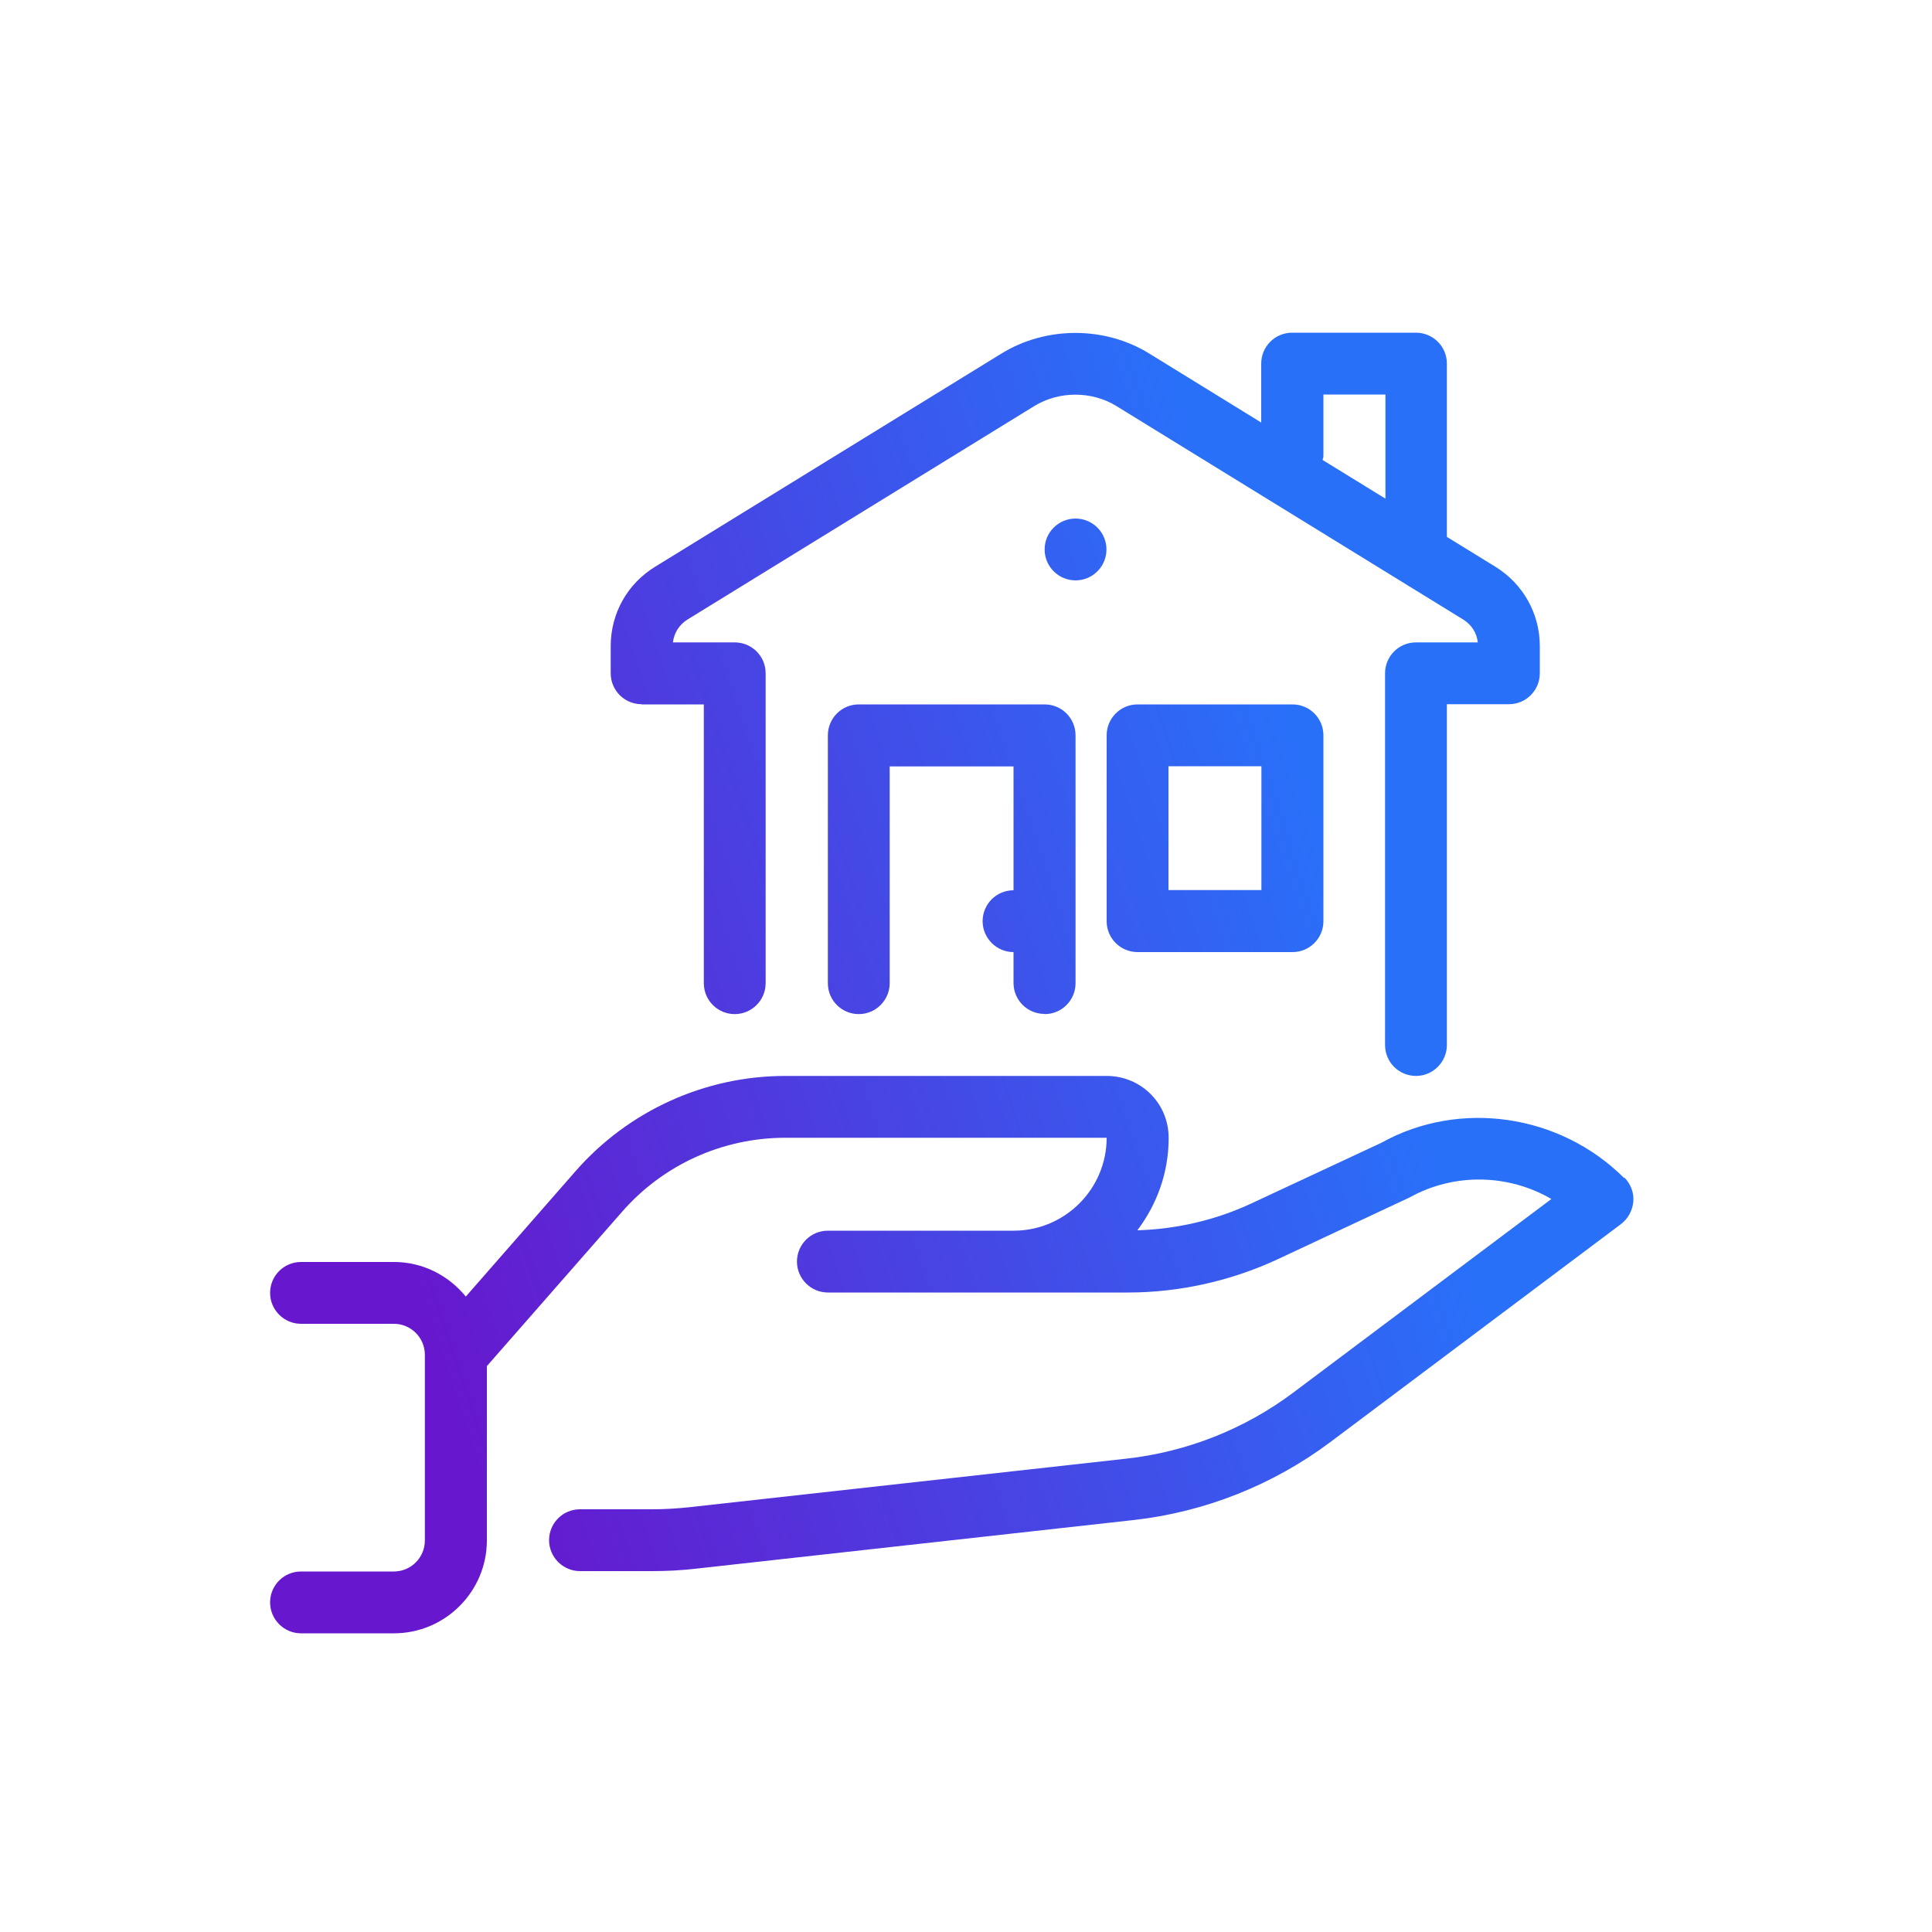 <?xml version="1.0" encoding="UTF-8"?><svg id="Layer_1" xmlns="http://www.w3.org/2000/svg" xmlns:xlink="http://www.w3.org/1999/xlink" viewBox="0 0 100 100"><defs><style>.cls-1{fill:url(#linear-gradient);}.cls-2{fill:url(#linear-gradient-3);}.cls-3{fill:url(#linear-gradient-4);}.cls-4{fill:url(#linear-gradient-2);}.cls-5{fill:url(#linear-gradient-5);}</style><linearGradient id="linear-gradient" x1="12.93" y1="42.58" x2="63.01" y2="26.01" gradientUnits="userSpaceOnUse"><stop offset="0" stop-color="#6717cd"/><stop offset="1" stop-color="#2970f9"/></linearGradient><linearGradient id="linear-gradient-2" x1="23.86" y1="75.59" x2="73.93" y2="59.03" xlink:href="#linear-gradient"/><linearGradient id="linear-gradient-3" x1="16.15" y1="52.3" x2="66.22" y2="35.74" xlink:href="#linear-gradient"/><linearGradient id="linear-gradient-4" x1="17.08" y1="55.12" x2="67.15" y2="38.55" xlink:href="#linear-gradient"/><linearGradient id="linear-gradient-5" x1="17.95" y1="57.74" x2="68.02" y2="41.17" xlink:href="#linear-gradient"/></defs><circle class="cls-1" cx="55.67" cy="28.44" r="1.6"/><path class="cls-4" d="M84.07,60.98c-3.34-3.34-8.55-4.07-12.57-1.83l-6.73,3.14c-1.84,.86-3.87,1.33-5.9,1.39,1.01-1.34,1.62-2.98,1.62-4.78s-1.44-3.21-3.21-3.21h-16.63c-4.16,0-8.12,1.8-10.86,4.93l-5.68,6.49c-.88-1.08-2.21-1.79-3.72-1.79h-4.81c-.89,0-1.6,.72-1.6,1.6s.72,1.6,1.6,1.6h4.81c.88,0,1.6,.72,1.6,1.6v9.62c0,.88-.72,1.6-1.6,1.6h-4.81c-.89,0-1.6,.72-1.6,1.6s.72,1.6,1.6,1.6h4.81c2.65,0,4.81-2.16,4.81-4.81v-9.02l7-7.99c2.13-2.44,5.21-3.83,8.45-3.83h16.63c0,2.65-2.16,4.81-4.81,4.81h-9.62c-.89,0-1.6,.72-1.6,1.6s.72,1.6,1.6,1.6h15.54c2.66,0,5.33-.6,7.74-1.72l6.83-3.2c2.32-1.29,5.12-1.21,7.34,.08l-13.36,10.02c-2.52,1.89-5.51,3.07-8.64,3.42l-22.59,2.51c-.64,.07-1.3,.11-1.95,.11h-3.74c-.89,0-1.6,.72-1.6,1.6s.72,1.6,1.6,1.6h3.74c.77,0,1.54-.04,2.3-.13l22.59-2.51c3.7-.41,7.23-1.81,10.21-4.04l15.04-11.28c.37-.28,.6-.71,.64-1.17s-.14-.92-.47-1.25Z"/><path class="cls-2" d="M33.22,36.46h3.21v14.43c0,.89,.72,1.6,1.6,1.6s1.6-.72,1.6-1.6v-16.04c0-.89-.72-1.6-1.6-1.6h-3.2c.06-.49,.33-.92,.75-1.18l17.95-11.05c1.28-.79,2.98-.79,4.26,0l17.95,11.05c.42,.26,.7,.69,.75,1.18h-3.2c-.89,0-1.6,.72-1.6,1.6v19.24c0,.89,.72,1.6,1.6,1.6s1.6-.72,1.6-1.6v-17.64h3.21c.89,0,1.6-.72,1.6-1.6v-1.41c0-1.68-.86-3.21-2.29-4.1l-2.52-1.55v-8.97c0-.89-.72-1.6-1.6-1.6h-6.41c-.89,0-1.6,.72-1.6,1.6v3.05l-5.81-3.58c-2.29-1.41-5.32-1.41-7.62,0l-17.95,11.05c-1.43,.88-2.29,2.41-2.29,4.1v1.41c0,.89,.72,1.6,1.6,1.6Zm35.28-12.83v-3.21h3.21v5.39l-3.25-2c0-.07,.04-.12,.04-.19Z"/><path class="cls-3" d="M54.07,52.49c.89,0,1.6-.72,1.6-1.6v-12.83c0-.89-.72-1.6-1.6-1.6h-9.62c-.89,0-1.6,.72-1.6,1.6v12.83c0,.89,.72,1.6,1.6,1.6s1.6-.72,1.6-1.6v-11.22h6.41v6.41c-.89,0-1.6,.72-1.6,1.6s.72,1.6,1.6,1.6v1.6c0,.89,.72,1.6,1.6,1.6Z"/><path class="cls-5" d="M58.88,49.28h8.02c.89,0,1.6-.72,1.6-1.6v-9.62c0-.89-.72-1.6-1.6-1.6h-8.02c-.89,0-1.6,.72-1.6,1.6v9.62c0,.89,.72,1.6,1.6,1.6Zm1.6-9.62h4.81v6.41h-4.81v-6.41Z"/></svg>